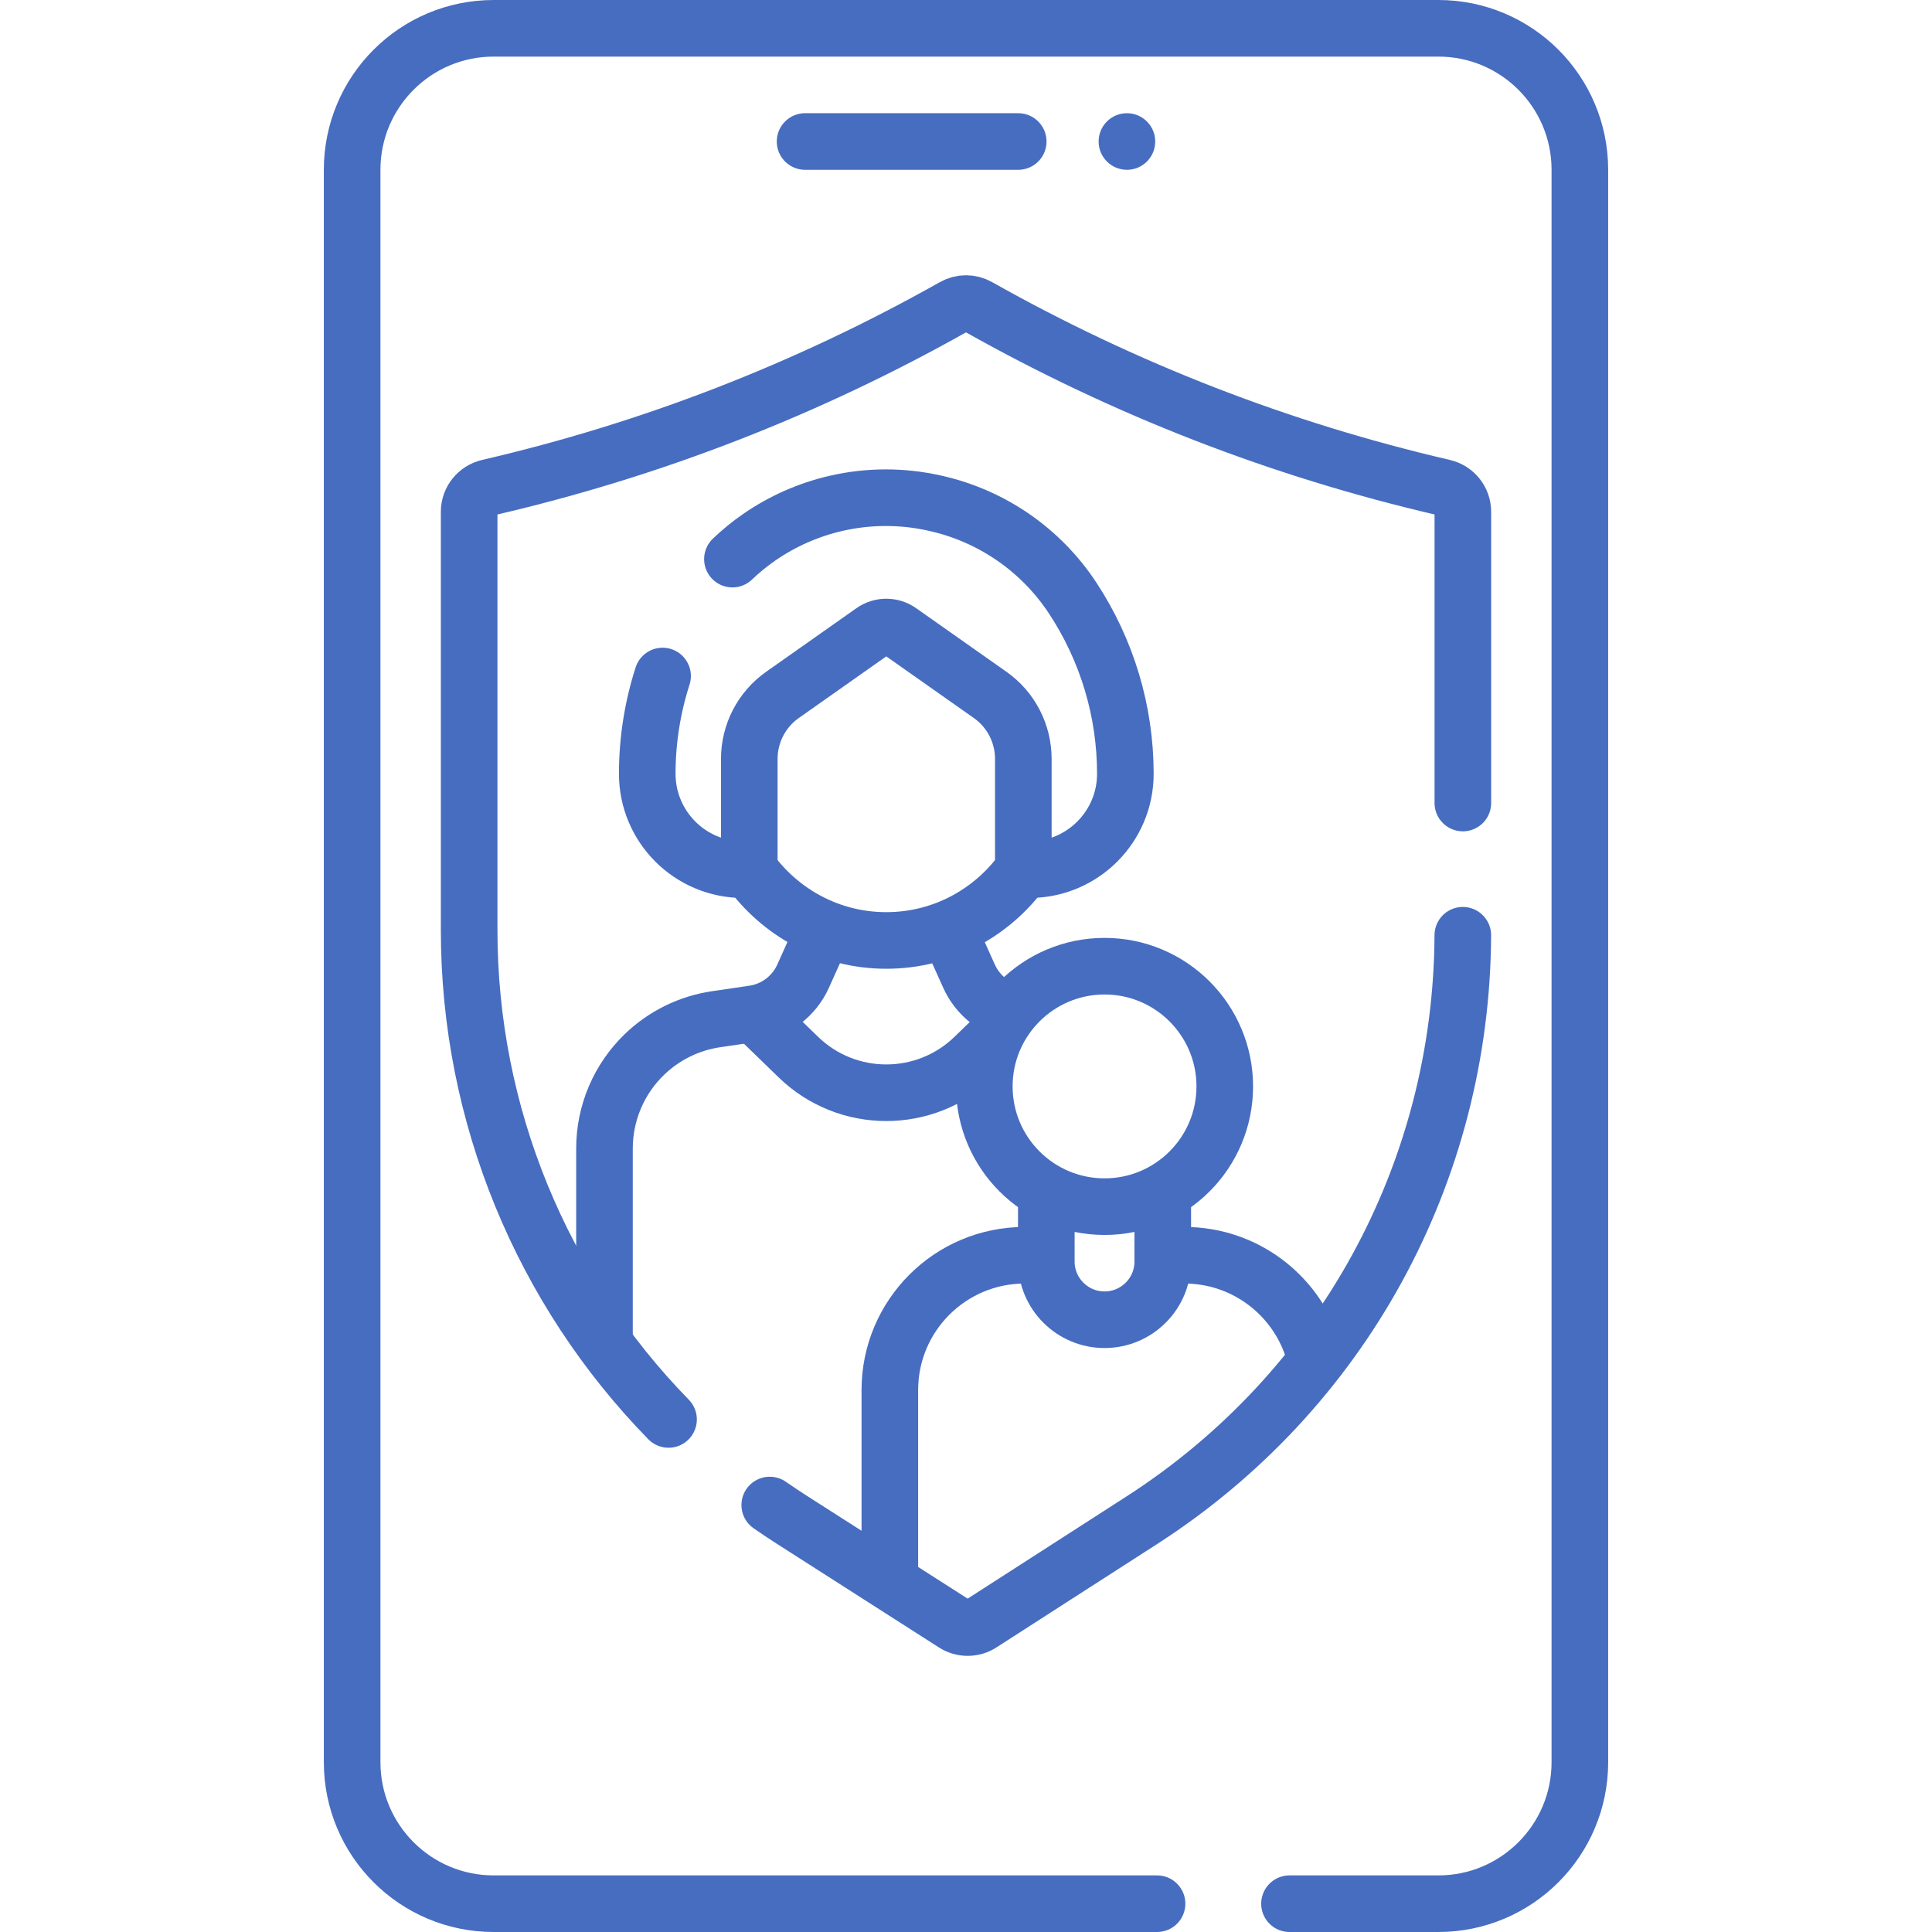 <svg width="512" height="512" viewBox="0 0 512 512" fill="none" xmlns="http://www.w3.org/2000/svg">
<path d="M341.73 504.5H381.18C401.89 504.5 418.68 487.71 418.68 467V45C418.68 24.29 401.89 7.5 381.18 7.5H130.82C110.11 7.5 93.32 24.29 93.32 45V467C93.32 487.71 110.11 504.5 130.82 504.5H306.63" stroke="#476DC0" stroke-width="15" stroke-miterlimit="10" stroke-linecap="round" stroke-linejoin="round"/>
<path d="M213.354 37.5H269.839" stroke="#476DC0" stroke-width="15" stroke-miterlimit="10" stroke-linecap="round" stroke-linejoin="round"/>
<circle cx="298.646" cy="37.5" r="7.5" fill="#476DC0"/>
<path d="M203.99 398.85C205.91 400.19 207.87 401.49 209.85 402.76L252.88 430.28C255.05 431.67 257.83 431.67 260 430.28L302.53 402.92C355.58 368.8 387.36 310.87 387.66 247.85" stroke="#476DC0" stroke-width="15" stroke-miterlimit="10" stroke-linecap="round" stroke-linejoin="round"/>
<path d="M387.67 212.81V135.62C387.67 132.54 385.53 129.89 382.53 129.19C339.3 119.17 298 103.13 259.24 81.3C257.23 80.16 254.77 80.16 252.76 81.3C214 103.13 172.7 119.17 129.47 129.19C126.47 129.89 124.33 132.54 124.33 135.62V246.52C124.33 295.52 143.68 341.9 177.17 376.17" stroke="#476DC0" stroke-width="15" stroke-miterlimit="10" stroke-linecap="round" stroke-linejoin="round"/>
<path d="M218.286 246.572L212.826 258.705C210.422 264.047 205.461 267.795 199.665 268.647L189.789 270.099C182.653 271.148 176.022 274.4 170.822 279.4C164.031 285.93 160.193 294.944 160.193 304.365V354.295" stroke="#476DC0" stroke-width="15" stroke-miterlimit="10" stroke-linecap="round" stroke-linejoin="round"/>
<path d="M267.13 267.98C262.581 266.492 258.81 263.151 256.809 258.706L251.434 246.762" stroke="#476DC0" stroke-width="15" stroke-miterlimit="10" stroke-linecap="round" stroke-linejoin="round"/>
<path d="M198.566 230.471C206.682 241.797 219.881 249.231 234.877 249.231C249.874 249.231 263.072 241.798 271.188 230.471" stroke="#476DC0" stroke-width="15" stroke-miterlimit="10" stroke-linecap="round" stroke-linejoin="round"/>
<path d="M199.889 268.807L211.571 280.14C224.555 292.737 245.199 292.737 258.184 280.14L263.357 275.121" stroke="#476DC0" stroke-width="15" stroke-miterlimit="10" stroke-linecap="round" stroke-linejoin="round"/>
<path d="M194.1 148.171C196.31 146.061 198.67 144.131 201.17 142.401C207.29 138.161 214.22 135.071 221.62 133.381C230.21 131.411 239.13 131.401 247.72 133.341L248.04 133.411C255.46 135.091 262.42 138.171 268.57 142.421C274.72 146.681 280.06 152.101 284.25 158.461C288.81 165.381 292.3 172.881 294.66 180.731C297.02 188.581 298.23 196.781 298.23 205.061C298.23 219.091 286.85 230.471 272.81 230.471H271.19V201.111C271.19 194.361 267.91 188.031 262.39 184.151L238.46 167.301C236.31 165.791 233.44 165.791 231.29 167.301L207.37 184.151C201.85 188.031 198.57 194.361 198.57 201.111V230.471H196.94C189.92 230.471 183.57 227.621 178.97 223.031C174.38 218.431 171.53 212.081 171.53 205.061C171.53 196.221 172.91 187.481 175.59 179.151" stroke="#476DC0" stroke-width="15" stroke-miterlimit="10" stroke-linecap="round" stroke-linejoin="round"/>
<path d="M308.694 332.654H313.885C329.802 332.654 343.288 343.063 347.907 357.445" stroke="#476DC0" stroke-width="15" stroke-miterlimit="10" stroke-linecap="round" stroke-linejoin="round"/>
<path d="M235.818 416.345V368.381C235.818 348.649 251.814 332.654 271.545 332.654H276.768" stroke="#476DC0" stroke-width="15" stroke-miterlimit="10" stroke-linecap="round" stroke-linejoin="round"/>
<path d="M277.284 316.631V334.312C277.284 342.834 284.193 349.743 292.715 349.743C301.237 349.743 308.146 342.834 308.146 334.312V316.86" stroke="#476DC0" stroke-width="15" stroke-miterlimit="10" stroke-linecap="round" stroke-linejoin="round"/>
<path d="M292.715 319.775C310.312 319.775 324.577 305.51 324.577 287.913C324.577 270.316 310.312 256.051 292.715 256.051C275.118 256.051 260.853 270.316 260.853 287.913C260.853 305.51 275.118 319.775 292.715 319.775Z" stroke="#476DC0" stroke-width="15" stroke-miterlimit="10" stroke-linecap="round" stroke-linejoin="round"/>
</svg>
